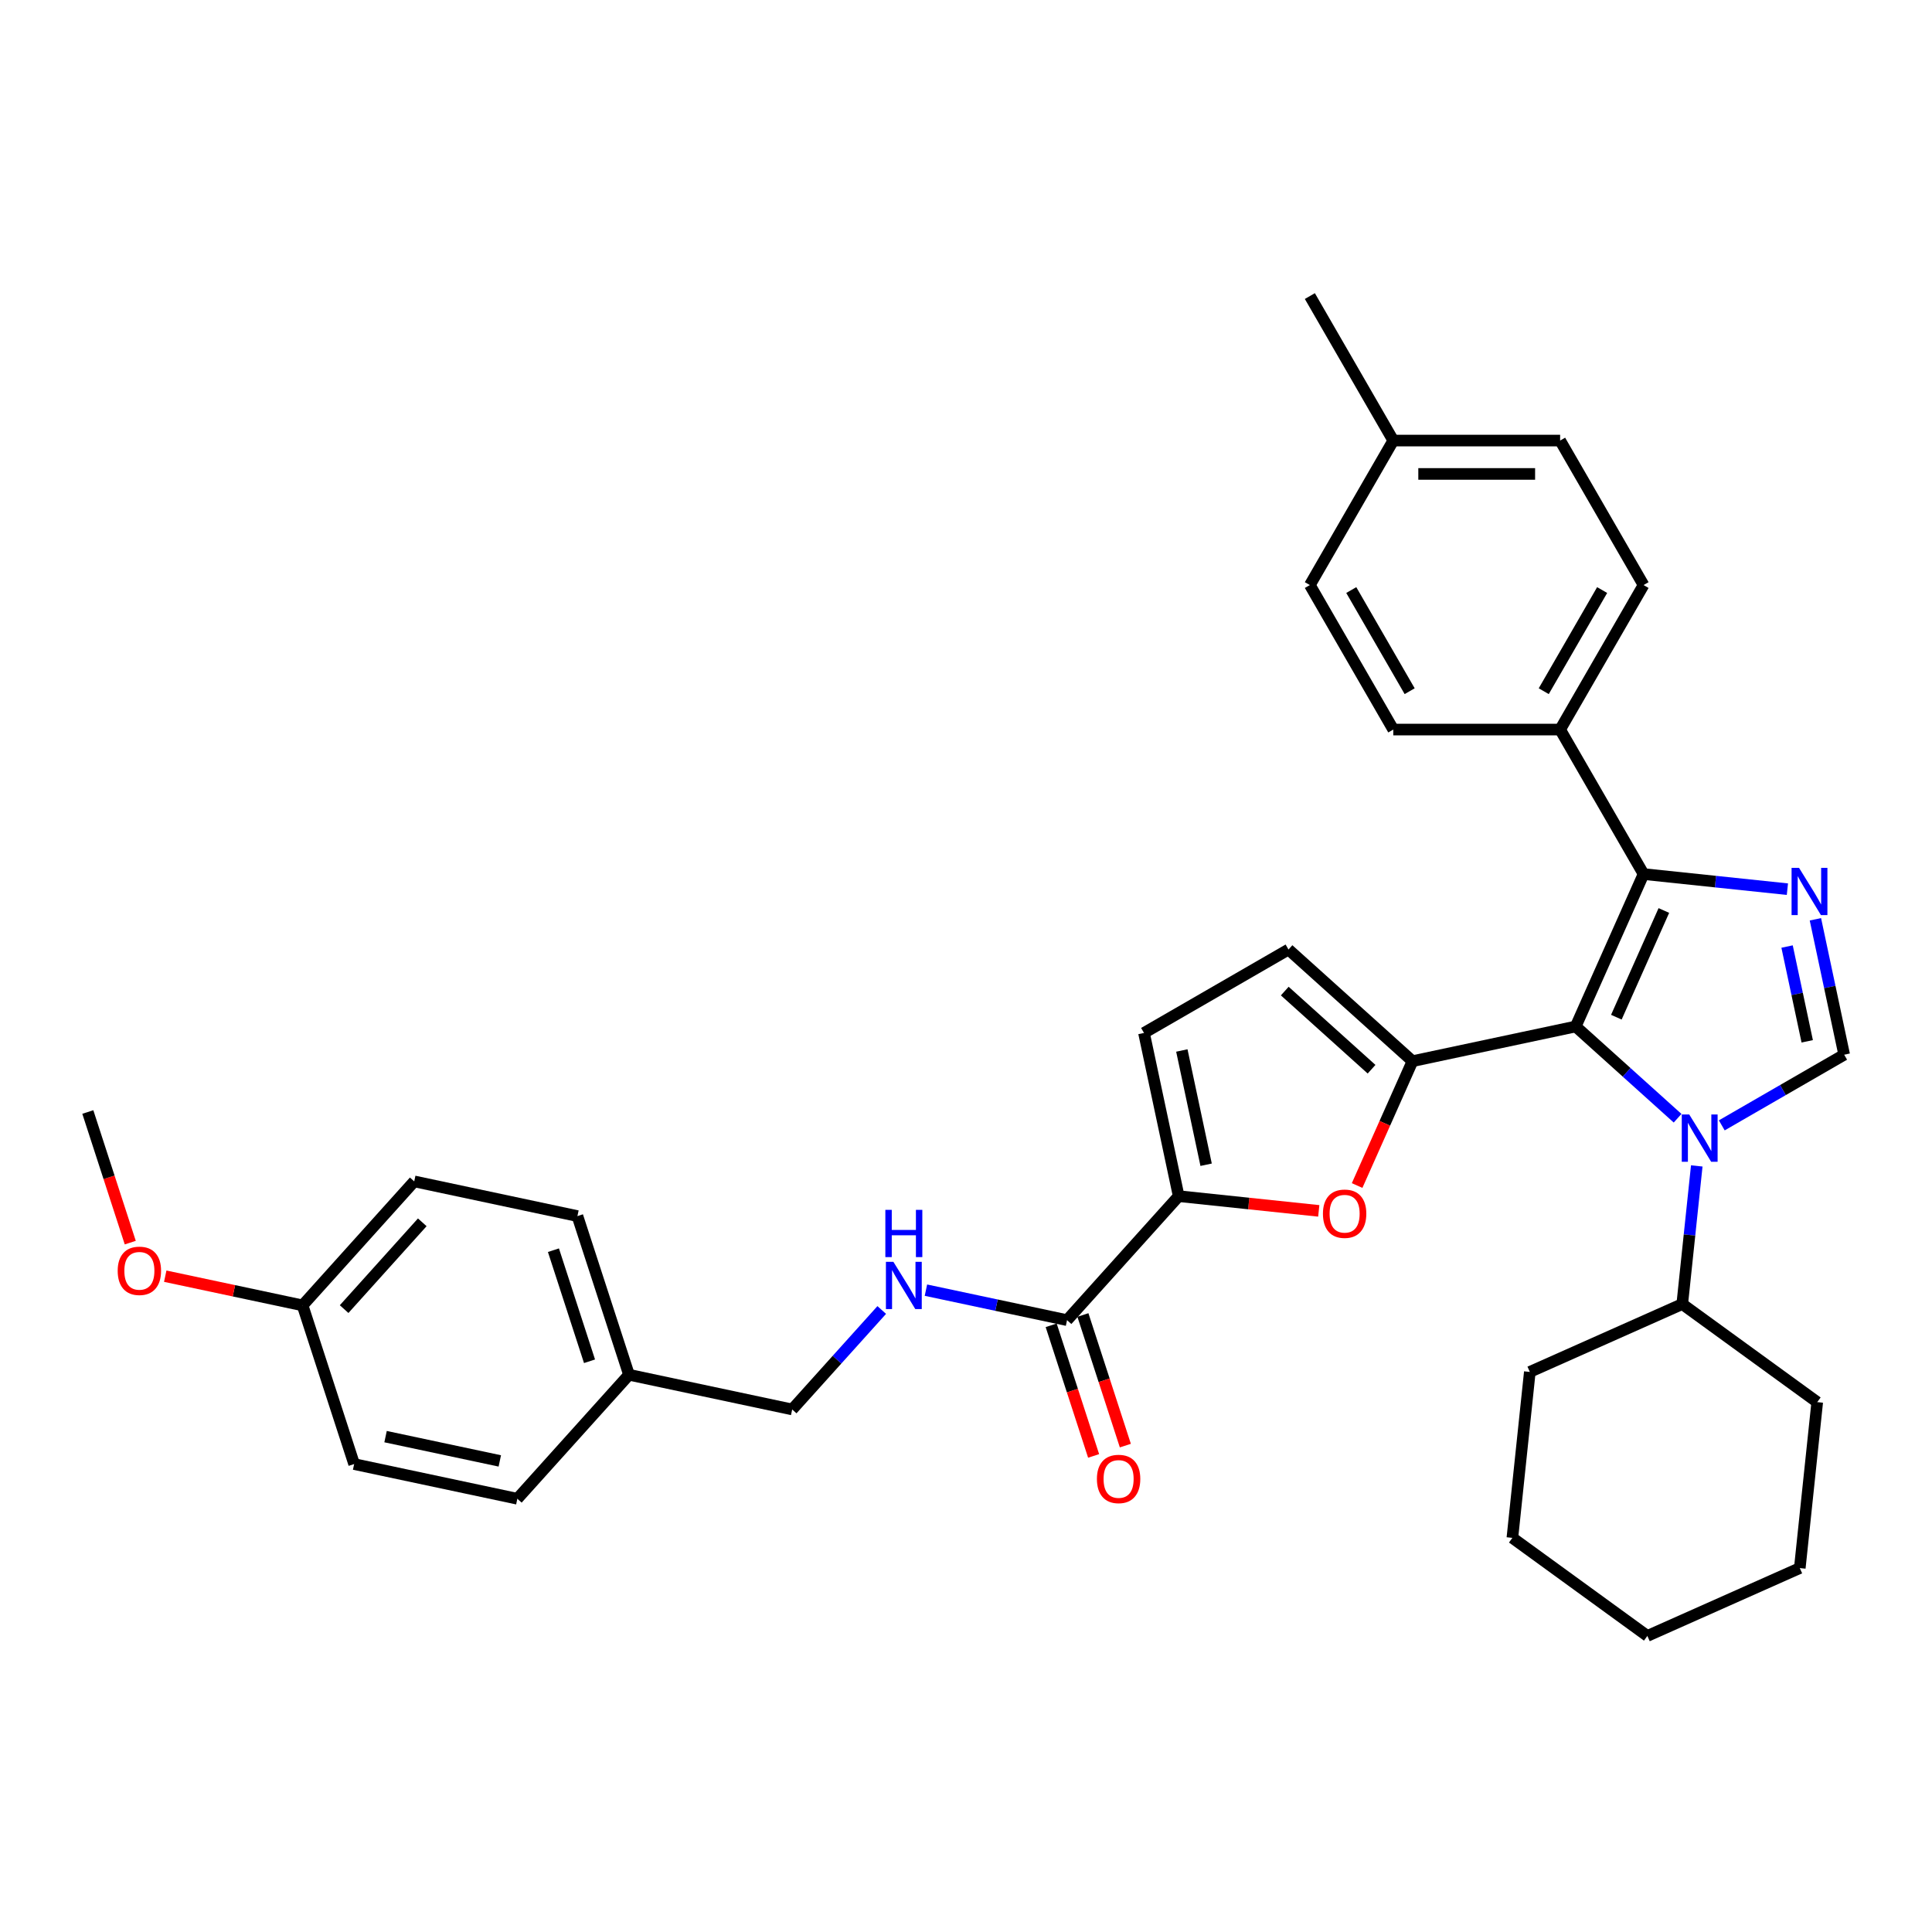 <?xml version='1.0' encoding='iso-8859-1'?>
<svg version='1.1' baseProfile='full'
              xmlns='http://www.w3.org/2000/svg'
                      xmlns:rdkit='http://www.rdkit.org/xml'
                      xmlns:xlink='http://www.w3.org/1999/xlink'
                  xml:space='preserve'
width='1000px' height='1000px' viewBox='0 0 1000 1000'>
<!-- END OF HEADER -->
<rect style='opacity:1.0;fill:#FFFFFF;stroke:none' width='1000' height='1000' x='0' y='0'> </rect>
<path class='bond-0' d='M 815.575,531.304 L 841.948,555.05' style='fill:none;fill-rule:evenodd;stroke:#000000;stroke-width:6px;stroke-linecap:butt;stroke-linejoin:miter;stroke-opacity:1' />
<path class='bond-0' d='M 841.948,555.05 L 868.32,578.795' style='fill:none;fill-rule:evenodd;stroke:#0000FF;stroke-width:6px;stroke-linecap:butt;stroke-linejoin:miter;stroke-opacity:1' />
<path class='bond-1' d='M 815.575,531.304 L 731.101,549.259' style='fill:none;fill-rule:evenodd;stroke:#000000;stroke-width:6px;stroke-linecap:butt;stroke-linejoin:miter;stroke-opacity:1' />
<path class='bond-3' d='M 815.575,531.304 L 850.702,452.409' style='fill:none;fill-rule:evenodd;stroke:#000000;stroke-width:6px;stroke-linecap:butt;stroke-linejoin:miter;stroke-opacity:1' />
<path class='bond-3' d='M 836.623,526.495 L 861.212,471.268' style='fill:none;fill-rule:evenodd;stroke:#000000;stroke-width:6px;stroke-linecap:butt;stroke-linejoin:miter;stroke-opacity:1' />
<path class='bond-4' d='M 891.189,582.489 L 922.867,564.2' style='fill:none;fill-rule:evenodd;stroke:#0000FF;stroke-width:6px;stroke-linecap:butt;stroke-linejoin:miter;stroke-opacity:1' />
<path class='bond-4' d='M 922.867,564.2 L 954.545,545.91' style='fill:none;fill-rule:evenodd;stroke:#000000;stroke-width:6px;stroke-linecap:butt;stroke-linejoin:miter;stroke-opacity:1' />
<path class='bond-12' d='M 878.242,603.479 L 874.485,639.229' style='fill:none;fill-rule:evenodd;stroke:#0000FF;stroke-width:6px;stroke-linecap:butt;stroke-linejoin:miter;stroke-opacity:1' />
<path class='bond-12' d='M 874.485,639.229 L 870.727,674.979' style='fill:none;fill-rule:evenodd;stroke:#000000;stroke-width:6px;stroke-linecap:butt;stroke-linejoin:miter;stroke-opacity:1' />
<path class='bond-5' d='M 731.101,549.259 L 716.772,581.444' style='fill:none;fill-rule:evenodd;stroke:#000000;stroke-width:6px;stroke-linecap:butt;stroke-linejoin:miter;stroke-opacity:1' />
<path class='bond-5' d='M 716.772,581.444 L 702.442,613.628' style='fill:none;fill-rule:evenodd;stroke:#FF0000;stroke-width:6px;stroke-linecap:butt;stroke-linejoin:miter;stroke-opacity:1' />
<path class='bond-7' d='M 731.101,549.259 L 666.922,491.472' style='fill:none;fill-rule:evenodd;stroke:#000000;stroke-width:6px;stroke-linecap:butt;stroke-linejoin:miter;stroke-opacity:1' />
<path class='bond-7' d='M 709.917,553.427 L 664.992,512.976' style='fill:none;fill-rule:evenodd;stroke:#000000;stroke-width:6px;stroke-linecap:butt;stroke-linejoin:miter;stroke-opacity:1' />
<path class='bond-2' d='M 925.156,460.234 L 887.929,456.322' style='fill:none;fill-rule:evenodd;stroke:#0000FF;stroke-width:6px;stroke-linecap:butt;stroke-linejoin:miter;stroke-opacity:1' />
<path class='bond-2' d='M 887.929,456.322 L 850.702,452.409' style='fill:none;fill-rule:evenodd;stroke:#000000;stroke-width:6px;stroke-linecap:butt;stroke-linejoin:miter;stroke-opacity:1' />
<path class='bond-34' d='M 939.648,475.824 L 947.097,510.867' style='fill:none;fill-rule:evenodd;stroke:#0000FF;stroke-width:6px;stroke-linecap:butt;stroke-linejoin:miter;stroke-opacity:1' />
<path class='bond-34' d='M 947.097,510.867 L 954.545,545.91' style='fill:none;fill-rule:evenodd;stroke:#000000;stroke-width:6px;stroke-linecap:butt;stroke-linejoin:miter;stroke-opacity:1' />
<path class='bond-34' d='M 924.988,489.928 L 930.202,514.458' style='fill:none;fill-rule:evenodd;stroke:#0000FF;stroke-width:6px;stroke-linecap:butt;stroke-linejoin:miter;stroke-opacity:1' />
<path class='bond-34' d='M 930.202,514.458 L 935.416,538.988' style='fill:none;fill-rule:evenodd;stroke:#000000;stroke-width:6px;stroke-linecap:butt;stroke-linejoin:miter;stroke-opacity:1' />
<path class='bond-10' d='M 850.702,452.409 L 807.521,377.618' style='fill:none;fill-rule:evenodd;stroke:#000000;stroke-width:6px;stroke-linecap:butt;stroke-linejoin:miter;stroke-opacity:1' />
<path class='bond-6' d='M 682.589,626.748 L 646.338,622.937' style='fill:none;fill-rule:evenodd;stroke:#FF0000;stroke-width:6px;stroke-linecap:butt;stroke-linejoin:miter;stroke-opacity:1' />
<path class='bond-6' d='M 646.338,622.937 L 610.087,619.127' style='fill:none;fill-rule:evenodd;stroke:#000000;stroke-width:6px;stroke-linecap:butt;stroke-linejoin:miter;stroke-opacity:1' />
<path class='bond-8' d='M 610.087,619.127 L 552.3,683.306' style='fill:none;fill-rule:evenodd;stroke:#000000;stroke-width:6px;stroke-linecap:butt;stroke-linejoin:miter;stroke-opacity:1' />
<path class='bond-35' d='M 610.087,619.127 L 592.131,534.653' style='fill:none;fill-rule:evenodd;stroke:#000000;stroke-width:6px;stroke-linecap:butt;stroke-linejoin:miter;stroke-opacity:1' />
<path class='bond-35' d='M 624.288,602.865 L 611.719,543.733' style='fill:none;fill-rule:evenodd;stroke:#000000;stroke-width:6px;stroke-linecap:butt;stroke-linejoin:miter;stroke-opacity:1' />
<path class='bond-9' d='M 666.922,491.472 L 592.131,534.653' style='fill:none;fill-rule:evenodd;stroke:#000000;stroke-width:6px;stroke-linecap:butt;stroke-linejoin:miter;stroke-opacity:1' />
<path class='bond-11' d='M 552.3,683.306 L 515.78,675.544' style='fill:none;fill-rule:evenodd;stroke:#000000;stroke-width:6px;stroke-linecap:butt;stroke-linejoin:miter;stroke-opacity:1' />
<path class='bond-11' d='M 515.78,675.544 L 479.26,667.781' style='fill:none;fill-rule:evenodd;stroke:#0000FF;stroke-width:6px;stroke-linecap:butt;stroke-linejoin:miter;stroke-opacity:1' />
<path class='bond-13' d='M 544.086,685.975 L 555.07,719.779' style='fill:none;fill-rule:evenodd;stroke:#000000;stroke-width:6px;stroke-linecap:butt;stroke-linejoin:miter;stroke-opacity:1' />
<path class='bond-13' d='M 555.07,719.779 L 566.053,753.583' style='fill:none;fill-rule:evenodd;stroke:#FF0000;stroke-width:6px;stroke-linecap:butt;stroke-linejoin:miter;stroke-opacity:1' />
<path class='bond-13' d='M 560.513,680.638 L 571.497,714.442' style='fill:none;fill-rule:evenodd;stroke:#000000;stroke-width:6px;stroke-linecap:butt;stroke-linejoin:miter;stroke-opacity:1' />
<path class='bond-13' d='M 571.497,714.442 L 582.48,748.246' style='fill:none;fill-rule:evenodd;stroke:#FF0000;stroke-width:6px;stroke-linecap:butt;stroke-linejoin:miter;stroke-opacity:1' />
<path class='bond-14' d='M 807.521,377.618 L 850.702,302.827' style='fill:none;fill-rule:evenodd;stroke:#000000;stroke-width:6px;stroke-linecap:butt;stroke-linejoin:miter;stroke-opacity:1' />
<path class='bond-14' d='M 799.04,357.763 L 829.266,305.409' style='fill:none;fill-rule:evenodd;stroke:#000000;stroke-width:6px;stroke-linecap:butt;stroke-linejoin:miter;stroke-opacity:1' />
<path class='bond-15' d='M 807.521,377.618 L 721.16,377.618' style='fill:none;fill-rule:evenodd;stroke:#000000;stroke-width:6px;stroke-linecap:butt;stroke-linejoin:miter;stroke-opacity:1' />
<path class='bond-16' d='M 456.391,678.05 L 433.215,703.79' style='fill:none;fill-rule:evenodd;stroke:#0000FF;stroke-width:6px;stroke-linecap:butt;stroke-linejoin:miter;stroke-opacity:1' />
<path class='bond-16' d='M 433.215,703.79 L 410.038,729.53' style='fill:none;fill-rule:evenodd;stroke:#000000;stroke-width:6px;stroke-linecap:butt;stroke-linejoin:miter;stroke-opacity:1' />
<path class='bond-27' d='M 870.727,674.979 L 791.832,710.106' style='fill:none;fill-rule:evenodd;stroke:#000000;stroke-width:6px;stroke-linecap:butt;stroke-linejoin:miter;stroke-opacity:1' />
<path class='bond-28' d='M 870.727,674.979 L 940.595,725.741' style='fill:none;fill-rule:evenodd;stroke:#000000;stroke-width:6px;stroke-linecap:butt;stroke-linejoin:miter;stroke-opacity:1' />
<path class='bond-19' d='M 850.702,302.827 L 807.521,228.035' style='fill:none;fill-rule:evenodd;stroke:#000000;stroke-width:6px;stroke-linecap:butt;stroke-linejoin:miter;stroke-opacity:1' />
<path class='bond-20' d='M 721.16,377.618 L 677.979,302.827' style='fill:none;fill-rule:evenodd;stroke:#000000;stroke-width:6px;stroke-linecap:butt;stroke-linejoin:miter;stroke-opacity:1' />
<path class='bond-20' d='M 729.641,357.763 L 699.414,305.409' style='fill:none;fill-rule:evenodd;stroke:#000000;stroke-width:6px;stroke-linecap:butt;stroke-linejoin:miter;stroke-opacity:1' />
<path class='bond-17' d='M 410.038,729.53 L 325.564,711.574' style='fill:none;fill-rule:evenodd;stroke:#000000;stroke-width:6px;stroke-linecap:butt;stroke-linejoin:miter;stroke-opacity:1' />
<path class='bond-22' d='M 325.564,711.574 L 267.777,775.753' style='fill:none;fill-rule:evenodd;stroke:#000000;stroke-width:6px;stroke-linecap:butt;stroke-linejoin:miter;stroke-opacity:1' />
<path class='bond-23' d='M 325.564,711.574 L 298.877,629.44' style='fill:none;fill-rule:evenodd;stroke:#000000;stroke-width:6px;stroke-linecap:butt;stroke-linejoin:miter;stroke-opacity:1' />
<path class='bond-23' d='M 305.134,704.591 L 286.453,647.097' style='fill:none;fill-rule:evenodd;stroke:#000000;stroke-width:6px;stroke-linecap:butt;stroke-linejoin:miter;stroke-opacity:1' />
<path class='bond-18' d='M 156.616,675.663 L 214.403,611.484' style='fill:none;fill-rule:evenodd;stroke:#000000;stroke-width:6px;stroke-linecap:butt;stroke-linejoin:miter;stroke-opacity:1' />
<path class='bond-18' d='M 178.12,677.594 L 218.571,632.668' style='fill:none;fill-rule:evenodd;stroke:#000000;stroke-width:6px;stroke-linecap:butt;stroke-linejoin:miter;stroke-opacity:1' />
<path class='bond-26' d='M 156.616,675.663 L 121.072,668.108' style='fill:none;fill-rule:evenodd;stroke:#000000;stroke-width:6px;stroke-linecap:butt;stroke-linejoin:miter;stroke-opacity:1' />
<path class='bond-26' d='M 121.072,668.108 L 85.528,660.553' style='fill:none;fill-rule:evenodd;stroke:#FF0000;stroke-width:6px;stroke-linecap:butt;stroke-linejoin:miter;stroke-opacity:1' />
<path class='bond-38' d='M 156.616,675.663 L 183.303,757.798' style='fill:none;fill-rule:evenodd;stroke:#000000;stroke-width:6px;stroke-linecap:butt;stroke-linejoin:miter;stroke-opacity:1' />
<path class='bond-36' d='M 807.521,228.035 L 721.16,228.035' style='fill:none;fill-rule:evenodd;stroke:#000000;stroke-width:6px;stroke-linecap:butt;stroke-linejoin:miter;stroke-opacity:1' />
<path class='bond-36' d='M 794.567,245.308 L 734.114,245.308' style='fill:none;fill-rule:evenodd;stroke:#000000;stroke-width:6px;stroke-linecap:butt;stroke-linejoin:miter;stroke-opacity:1' />
<path class='bond-21' d='M 677.979,302.827 L 721.16,228.035' style='fill:none;fill-rule:evenodd;stroke:#000000;stroke-width:6px;stroke-linecap:butt;stroke-linejoin:miter;stroke-opacity:1' />
<path class='bond-29' d='M 721.16,228.035 L 677.979,153.244' style='fill:none;fill-rule:evenodd;stroke:#000000;stroke-width:6px;stroke-linecap:butt;stroke-linejoin:miter;stroke-opacity:1' />
<path class='bond-25' d='M 267.777,775.753 L 183.303,757.798' style='fill:none;fill-rule:evenodd;stroke:#000000;stroke-width:6px;stroke-linecap:butt;stroke-linejoin:miter;stroke-opacity:1' />
<path class='bond-25' d='M 258.697,756.165 L 199.565,743.596' style='fill:none;fill-rule:evenodd;stroke:#000000;stroke-width:6px;stroke-linecap:butt;stroke-linejoin:miter;stroke-opacity:1' />
<path class='bond-24' d='M 298.877,629.44 L 214.403,611.484' style='fill:none;fill-rule:evenodd;stroke:#000000;stroke-width:6px;stroke-linecap:butt;stroke-linejoin:miter;stroke-opacity:1' />
<path class='bond-30' d='M 67.422,643.182 L 56.438,609.377' style='fill:none;fill-rule:evenodd;stroke:#FF0000;stroke-width:6px;stroke-linecap:butt;stroke-linejoin:miter;stroke-opacity:1' />
<path class='bond-30' d='M 56.438,609.377 L 45.455,575.573' style='fill:none;fill-rule:evenodd;stroke:#000000;stroke-width:6px;stroke-linecap:butt;stroke-linejoin:miter;stroke-opacity:1' />
<path class='bond-31' d='M 791.832,710.106 L 782.805,795.994' style='fill:none;fill-rule:evenodd;stroke:#000000;stroke-width:6px;stroke-linecap:butt;stroke-linejoin:miter;stroke-opacity:1' />
<path class='bond-32' d='M 940.595,725.741 L 931.568,811.629' style='fill:none;fill-rule:evenodd;stroke:#000000;stroke-width:6px;stroke-linecap:butt;stroke-linejoin:miter;stroke-opacity:1' />
<path class='bond-37' d='M 782.805,795.994 L 852.673,846.756' style='fill:none;fill-rule:evenodd;stroke:#000000;stroke-width:6px;stroke-linecap:butt;stroke-linejoin:miter;stroke-opacity:1' />
<path class='bond-33' d='M 931.568,811.629 L 852.673,846.756' style='fill:none;fill-rule:evenodd;stroke:#000000;stroke-width:6px;stroke-linecap:butt;stroke-linejoin:miter;stroke-opacity:1' />
<path  class='atom-1' d='M 874.348 576.862
L 882.362 589.816
Q 883.157 591.094, 884.435 593.409
Q 885.713 595.723, 885.782 595.862
L 885.782 576.862
L 889.03 576.862
L 889.03 601.32
L 885.679 601.32
L 877.077 587.156
Q 876.075 585.498, 875.004 583.598
Q 873.968 581.698, 873.657 581.111
L 873.657 601.32
L 870.479 601.32
L 870.479 576.862
L 874.348 576.862
' fill='#0000FF'/>
<path  class='atom-3' d='M 931.184 449.207
L 939.198 462.161
Q 939.993 463.44, 941.271 465.754
Q 942.549 468.069, 942.618 468.207
L 942.618 449.207
L 945.865 449.207
L 945.865 473.665
L 942.514 473.665
L 933.913 459.502
Q 932.911 457.843, 931.84 455.943
Q 930.804 454.044, 930.493 453.456
L 930.493 473.665
L 927.315 473.665
L 927.315 449.207
L 931.184 449.207
' fill='#0000FF'/>
<path  class='atom-6' d='M 684.748 628.224
Q 684.748 622.351, 687.65 619.069
Q 690.551 615.787, 695.975 615.787
Q 701.398 615.787, 704.3 619.069
Q 707.202 622.351, 707.202 628.224
Q 707.202 634.165, 704.266 637.551
Q 701.329 640.901, 695.975 640.901
Q 690.586 640.901, 687.65 637.551
Q 684.748 634.2, 684.748 628.224
M 695.975 638.138
Q 699.706 638.138, 701.709 635.651
Q 703.747 633.129, 703.747 628.224
Q 703.747 623.422, 701.709 621.004
Q 699.706 618.551, 695.975 618.551
Q 692.244 618.551, 690.206 620.969
Q 688.202 623.387, 688.202 628.224
Q 688.202 633.163, 690.206 635.651
Q 692.244 638.138, 695.975 638.138
' fill='#FF0000'/>
<path  class='atom-12' d='M 462.419 653.122
L 470.433 666.076
Q 471.228 667.354, 472.506 669.669
Q 473.784 671.983, 473.853 672.121
L 473.853 653.122
L 477.101 653.122
L 477.101 677.579
L 473.75 677.579
L 465.148 663.416
Q 464.146 661.758, 463.075 659.858
Q 462.039 657.958, 461.728 657.371
L 461.728 677.579
L 458.55 677.579
L 458.55 653.122
L 462.419 653.122
' fill='#0000FF'/>
<path  class='atom-12' d='M 458.257 626.219
L 461.573 626.219
L 461.573 636.617
L 474.078 636.617
L 474.078 626.219
L 477.394 626.219
L 477.394 650.676
L 474.078 650.676
L 474.078 639.38
L 461.573 639.38
L 461.573 650.676
L 458.257 650.676
L 458.257 626.219
' fill='#0000FF'/>
<path  class='atom-14' d='M 567.76 765.51
Q 567.76 759.637, 570.661 756.356
Q 573.563 753.074, 578.987 753.074
Q 584.41 753.074, 587.312 756.356
Q 590.214 759.637, 590.214 765.51
Q 590.214 771.452, 587.277 774.837
Q 584.341 778.188, 578.987 778.188
Q 573.598 778.188, 570.661 774.837
Q 567.76 771.486, 567.76 765.51
M 578.987 775.424
Q 582.717 775.424, 584.721 772.937
Q 586.759 770.415, 586.759 765.51
Q 586.759 760.708, 584.721 758.29
Q 582.717 755.837, 578.987 755.837
Q 575.256 755.837, 573.218 758.255
Q 571.214 760.674, 571.214 765.51
Q 571.214 770.45, 573.218 772.937
Q 575.256 775.424, 578.987 775.424
' fill='#FF0000'/>
<path  class='atom-27' d='M 60.915 657.777
Q 60.915 651.904, 63.816 648.622
Q 66.718 645.341, 72.142 645.341
Q 77.565 645.341, 80.467 648.622
Q 83.369 651.904, 83.369 657.777
Q 83.369 663.718, 80.432 667.104
Q 77.496 670.454, 72.142 670.454
Q 66.753 670.454, 63.816 667.104
Q 60.915 663.753, 60.915 657.777
M 72.142 667.691
Q 75.873 667.691, 77.876 665.204
Q 79.914 662.682, 79.914 657.777
Q 79.914 652.975, 77.876 650.557
Q 75.873 648.104, 72.142 648.104
Q 68.411 648.104, 66.373 650.522
Q 64.369 652.94, 64.369 657.777
Q 64.369 662.716, 66.373 665.204
Q 68.411 667.691, 72.142 667.691
' fill='#FF0000'/>
</svg>
